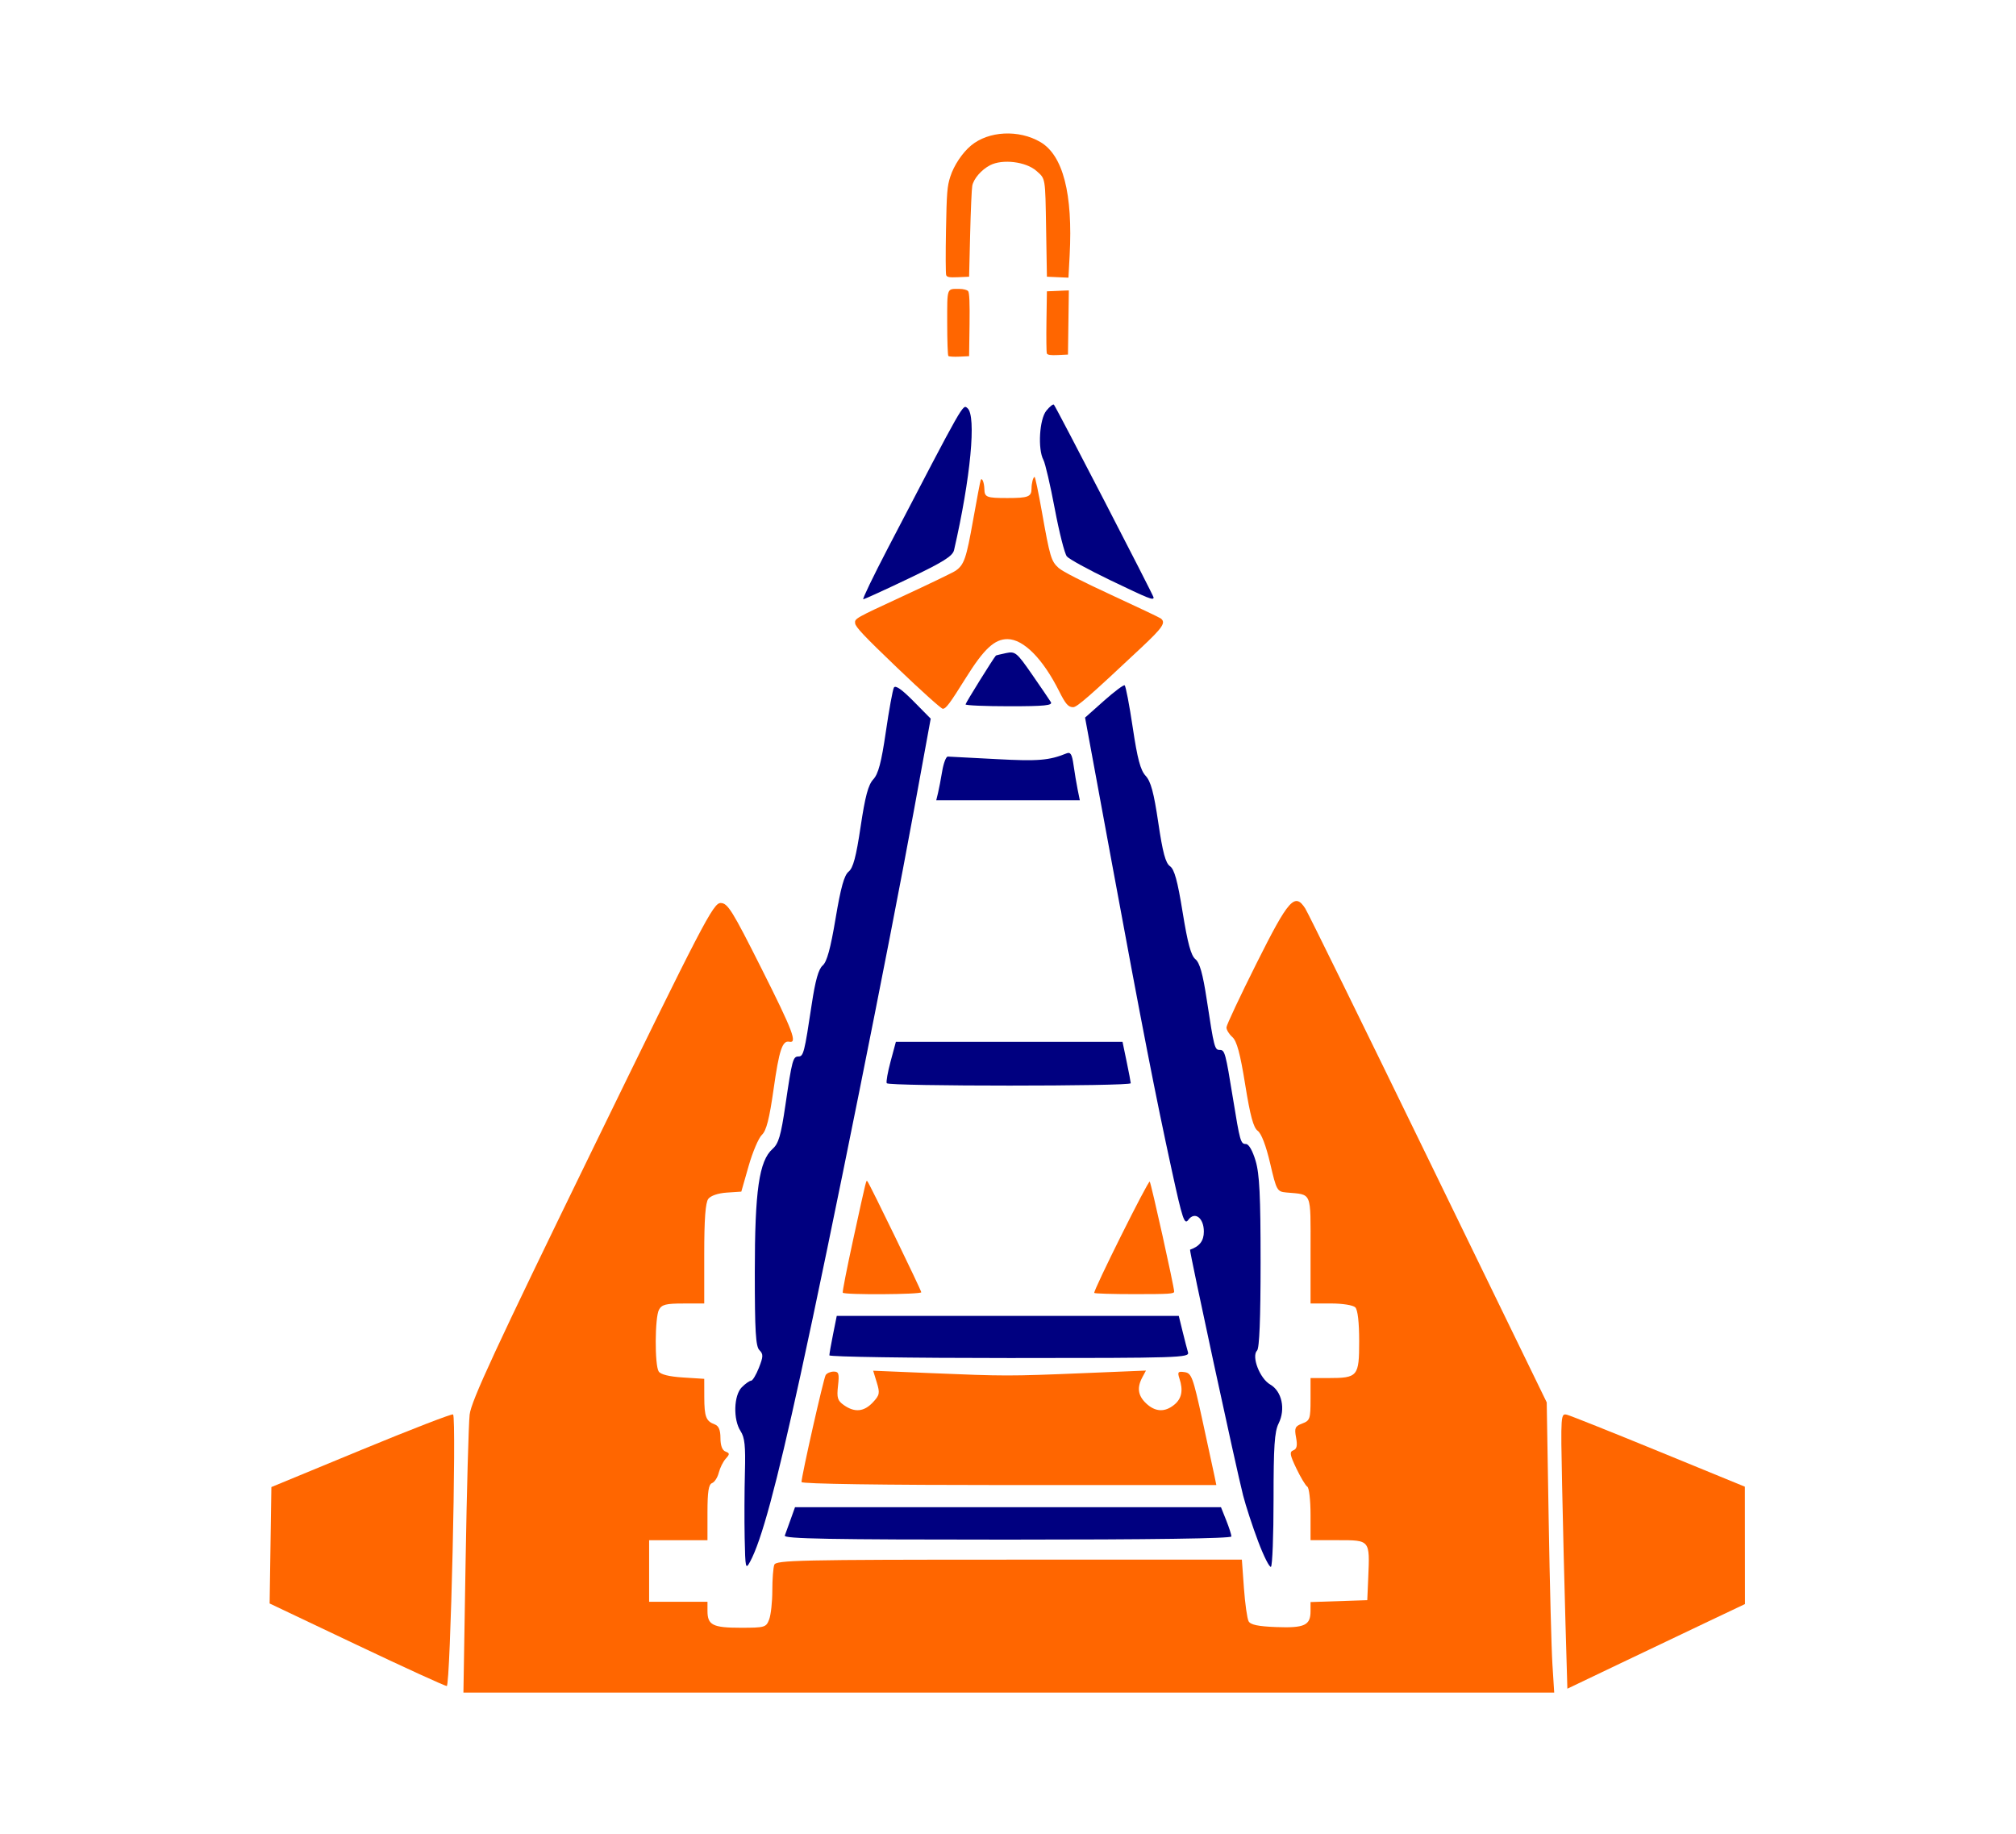 <?xml version="1.0" encoding="UTF-8" standalone="no"?>
<svg
   version="1.1"
   viewBox="0.00 0.00 266.00 242.00"
   id="svg210"
   sodipodi:docname="Stevshark Anchor.svg"
   inkscape:version="1.3.2 (091e20e, 2023-11-25, custom)"
   xmlns:inkscape="http://www.inkscape.org/namespaces/inkscape"
   xmlns:sodipodi="http://sodipodi.sourceforge.net/DTD/sodipodi-0.dtd"
   xmlns="http://www.w3.org/2000/svg"
   xmlns:svg="http://www.w3.org/2000/svg"
   xmlns:rdf="http://www.w3.org/1999/02/22-rdf-syntax-ns#"
   xmlns:cc="http://creativecommons.org/ns#"
   xmlns:dc="http://purl.org/dc/elements/1.1/">
  <defs
     id="defs214" />
  <sodipodi:namedview
     pagecolor="#ffffff"
     bordercolor="#666666"
     borderopacity="1"
     objecttolerance="10"
     gridtolerance="10"
     guidetolerance="10"
     inkscape:pageopacity="0"
     inkscape:pageshadow="2"
     inkscape:window-width="1920"
     inkscape:window-height="986"
     id="namedview212"
     showgrid="false"
     inkscape:zoom="2.3375431"
     inkscape:cx="131.33448"
     inkscape:cy="105.4526"
     inkscape:window-x="-11"
     inkscape:window-y="-11"
     inkscape:window-maximized="1"
     inkscape:current-layer="layer1"
     inkscape:document-rotation="0"
     inkscape:showpageshadow="2"
     inkscape:pagecheckerboard="0"
     inkscape:deskcolor="#d1d1d1" />
  <g
     inkscape:groupmode="layer"
     id="layer1"
     inkscape:label="Layer 1"
     style="display:inline">
    <path
       style="fill:#ff6600;stroke-width:427.8;stroke-linecap:round;stroke-linejoin:bevel"
       d="m 61.432,206.083 c 0.157,-9.47 0.398,-18.223 0.534,-19.451 0.199,-1.791 3.387,-8.672 16.154,-34.866 14.651,-30.06 15.989,-32.634 16.958,-32.634 0.939,0 1.521,0.935 5.446,8.742 4.104,8.164 4.721,9.795 3.614,9.56 -0.908,-0.192 -1.338,1.108 -2.066,6.251 -0.553,3.906 -0.955,5.48 -1.538,6.024 -0.434,0.405 -1.225,2.257 -1.756,4.117 l -0.966,3.381 -1.911,0.127 c -1.149,0.076 -2.124,0.408 -2.446,0.83 -0.374,0.492 -0.535,2.674 -0.535,7.253 v 6.549 h -2.766 c -2.296,0 -2.841,0.14 -3.208,0.827 -0.546,1.02 -0.575,7.285 -0.038,8.134 0.255,0.403 1.374,0.682 3.202,0.798 l 2.81,0.179 0.006,2.41 c 0.007,2.602 0.228,3.178 1.384,3.604 0.521,0.192 0.749,0.739 0.749,1.8 0,0.979 0.236,1.615 0.66,1.777 0.581,0.223 0.585,0.337 0.033,0.949 -0.345,0.383 -0.755,1.211 -0.913,1.841 -0.157,0.63 -0.557,1.25 -0.889,1.377 -0.454,0.174 -0.603,1.135 -0.603,3.881 v 3.65 H 89.498 85.648 v 4.064 4.064 h 3.85 3.85 v 1.198 c 0,1.871 0.695,2.225 4.374,2.225 3.2,0 3.366,-0.049 3.765,-1.097 0.229,-0.604 0.417,-2.32 0.417,-3.815 0,-1.495 0.117,-3.022 0.26,-3.395 0.233,-0.608 3.361,-0.677 30.977,-0.677 h 30.717 l 0.271,3.743 c 0.149,2.059 0.427,4.032 0.618,4.385 0.252,0.466 1.251,0.676 3.658,0.767 3.711,0.141 4.513,-0.23 4.513,-2.087 v -1.214 l 3.743,-0.124 3.743,-0.124 0.129,-2.986 c 0.214,-4.973 0.251,-4.929 -3.987,-4.929 h -3.628 v -3.397 c 0,-1.868 -0.19,-3.514 -0.421,-3.658 -0.232,-0.143 -0.884,-1.228 -1.45,-2.41 -0.862,-1.8 -0.926,-2.189 -0.398,-2.391 0.464,-0.178 0.559,-0.624 0.361,-1.683 -0.238,-1.267 -0.139,-1.49 0.819,-1.855 1.014,-0.385 1.089,-0.608 1.089,-3.205 v -2.791 h 2.381 c 3.853,0 4.036,-0.22 4.036,-4.849 0,-2.512 -0.188,-4.151 -0.513,-4.477 -0.291,-0.291 -1.683,-0.513 -3.208,-0.513 h -2.695 v -7.051 c 0,-7.873 0.252,-7.273 -3.193,-7.591 -1.223,-0.113 -1.299,-0.25 -2.139,-3.849 -0.541,-2.32 -1.16,-3.941 -1.635,-4.284 -0.568,-0.41 -0.994,-1.979 -1.658,-6.108 -0.66,-4.103 -1.104,-5.741 -1.695,-6.266 -0.441,-0.391 -0.789,-0.968 -0.775,-1.283 0.015,-0.315 1.81,-4.135 3.99,-8.487 4.217,-8.422 5.027,-9.331 6.407,-7.192 0.351,0.544 7.663,15.427 16.249,33.074 l 15.611,32.085 0.257,15.401 c 0.142,8.47 0.364,17.085 0.494,19.144 l 0.237,3.743 H 133.107 61.146 Z"
       id="path831" />
    <path
       style="fill:#ff6600;stroke-width:427.8;stroke-linecap:round;stroke-linejoin:bevel"
       d="m 206.557,214.166 c -0.137,-4.74 -0.337,-12.921 -0.445,-18.18 -0.194,-9.439 -0.185,-9.558 0.671,-9.334 0.477,0.125 5.948,2.31 12.157,4.855 l 11.29,4.629 0.007,7.74 0.007,7.74 -4.813,2.283 c -2.647,1.255 -7.921,3.768 -11.719,5.584 l -6.906,3.301 z"
       id="path833" />
    <path
       style="fill:#ff6600;stroke-width:427.8;stroke-linecap:round;stroke-linejoin:bevel"
       d="m 105.754,195.523 c 0,-0.788 2.906,-13.656 3.186,-14.11 0.158,-0.255 0.637,-0.464 1.065,-0.464 0.665,0 0.747,0.27 0.567,1.867 -0.18,1.601 -0.068,1.966 0.789,2.567 1.412,0.989 2.639,0.871 3.802,-0.367 0.902,-0.96 0.955,-1.223 0.525,-2.625 l -0.478,-1.557 7.571,0.316 c 9.821,0.41 10.363,0.411 20.135,0.007 l 8.286,-0.342 -0.479,0.894 c -0.733,1.369 -0.576,2.421 0.511,3.443 1.197,1.125 2.45,1.186 3.688,0.182 0.999,-0.81 1.218,-1.888 0.703,-3.457 -0.286,-0.873 -0.202,-0.98 0.672,-0.856 0.919,0.131 1.107,0.638 2.355,6.345 0.746,3.412 1.465,6.732 1.597,7.38 l 0.241,1.176 h -27.368 c -16.644,0 -27.368,-0.156 -27.368,-0.399 z"
       id="path835" />
    <path
       style="fill:#ff6600;stroke-width:427.8;stroke-linecap:round;stroke-linejoin:bevel"
       d="m 47.029,216.981 -11.453,-5.439 0.116,-7.68 0.116,-7.68 11.874,-4.904 c 6.531,-2.697 11.976,-4.802 12.101,-4.678 0.469,0.469 -0.355,35.846 -0.835,35.832 -0.256,-0.007 -5.62,-2.46 -11.919,-5.452 z"
       id="path837" />
    <path
       style="fill:#ff6600;stroke-width:213.9;stroke-linecap:round;stroke-linejoin:bevel"
       d="m 111.197,170.541 c -0.064,-0.104 0.554,-3.256 1.373,-7.005 1.842,-8.43 1.705,-7.878 1.902,-7.649 0.288,0.334 7.084,14.335 7.084,14.595 0,0.302 -10.173,0.361 -10.359,0.06 z"
       id="path839" />
    <path
       style="fill:#ff6600;stroke-width:213.9;stroke-linecap:round;stroke-linejoin:bevel"
       d="m 144.381,170.57 c -0.153,-0.28 7.13,-14.89 7.32,-14.685 0.182,0.195 3.223,13.889 3.223,14.512 0,0.293 -0.635,0.334 -5.228,0.334 -2.875,0 -5.267,-0.072 -5.315,-0.16 z"
       id="path841" />
    <path
       style="fill:#ff6600;stroke-width:213.9;stroke-linecap:round;stroke-linejoin:bevel"
       d="m 118.454,88.171 c -4.468,-4.281 -5.574,-5.451 -5.626,-5.95 -0.064,-0.618 -0.028,-0.639 6.31,-3.573 3.506,-1.623 6.633,-3.131 6.948,-3.352 1.129,-0.79 1.406,-1.595 2.316,-6.718 0.479,-2.698 0.926,-5.05 0.993,-5.227 0.165,-0.438 0.467,0.297 0.488,1.187 0.025,1.063 0.291,1.166 3.037,1.166 2.757,0 3.178,-0.165 3.184,-1.245 0.004,-0.729 0.217,-1.535 0.407,-1.535 0.08,0 0.509,2.045 0.952,4.545 1.068,6.023 1.232,6.573 2.22,7.461 0.515,0.463 3.033,1.752 7.007,3.587 3.412,1.575 6.323,2.958 6.47,3.073 0.697,0.545 0.27,1.185 -2.567,3.847 -6.861,6.439 -8.488,7.86 -8.997,7.86 -0.639,0 -0.997,-0.406 -1.839,-2.089 -2.15,-4.297 -4.702,-6.876 -6.819,-6.89 -1.71,-0.011 -3.112,1.292 -5.499,5.114 -2.144,3.431 -2.629,4.08 -3.049,4.073 -0.205,-0.004 -2.876,-2.404 -5.934,-5.335 z"
       id="path843" />
    <path
       style="fill:#ff6600;stroke-width:213.9;stroke-linecap:round;stroke-linejoin:bevel"
       d="m 124.842,36.294 c -0.072,-0.187 -0.083,-2.863 -0.024,-5.946 0.094,-4.96 0.159,-5.769 0.565,-7.032 0.478,-1.49 1.578,-3.144 2.733,-4.111 2.31,-1.934 6.304,-2.138 9.155,-0.467 2.991,1.753 4.299,6.818 3.863,14.958 l -0.157,2.937 -1.421,-0.063 -1.421,-0.063 -0.107,-6.341 c -0.115,-6.836 -0.067,-6.55 -1.283,-7.624 -1.38,-1.218 -4.477,-1.593 -6.116,-0.74 -1.146,0.597 -2.169,1.782 -2.345,2.715 -0.077,0.41 -0.202,3.276 -0.278,6.368 l -0.138,5.622 -1.447,0.063 c -1.166,0.051 -1.472,-0.003 -1.578,-0.277 z"
       id="path845" />
    <path
       style="fill:#ff6600;stroke-width:213.9;stroke-linecap:round;stroke-linejoin:bevel"
       d="m 138.125,46.618 c -0.06,-0.156 -0.083,-2.062 -0.051,-4.235 l 0.059,-3.95 1.448,-0.063 1.448,-0.063 -0.058,4.234 -0.058,4.234 -1.34,0.064 c -0.964,0.046 -1.37,-0.016 -1.449,-0.221 z"
       id="path847" />
    <path
       style="fill:#ff6600;stroke-width:213.9;stroke-linecap:round;stroke-linejoin:bevel"
       d="m 125.13,46.963 c -0.083,-0.083 -0.152,-2.05 -0.152,-4.371 0,-4.717 -0.085,-4.479 1.596,-4.479 0.52,0 1.025,0.128 1.164,0.295 0.17,0.205 0.227,1.563 0.187,4.438 l -0.058,4.143 -1.292,0.063 c -0.711,0.034 -1.36,-0.006 -1.444,-0.089 z"
       id="path849" />
    <path
       style="fill:#000080;stroke-width:427.8;stroke-linecap:round;stroke-linejoin:bevel"
       d="m 98.255,202.903 c -0.048,-2.353 -0.033,-6.251 0.033,-8.661 0.095,-3.466 -0.024,-4.604 -0.572,-5.439 -0.997,-1.522 -0.907,-4.722 0.164,-5.792 0.471,-0.471 1.019,-0.856 1.219,-0.856 0.2,0 0.666,-0.771 1.036,-1.714 0.582,-1.482 0.591,-1.796 0.065,-2.322 -0.49,-0.49 -0.608,-2.489 -0.608,-10.283 0,-10.769 0.566,-14.691 2.348,-16.268 0.791,-0.7 1.098,-1.748 1.69,-5.775 0.878,-5.972 0.998,-6.417 1.732,-6.417 0.651,0 0.783,-0.52 1.735,-6.845 0.481,-3.192 0.9,-4.685 1.451,-5.158 0.556,-0.479 1.036,-2.225 1.703,-6.203 0.687,-4.091 1.136,-5.705 1.722,-6.179 0.596,-0.482 0.988,-1.955 1.582,-5.932 0.597,-3.997 1.005,-5.522 1.669,-6.239 0.668,-0.721 1.066,-2.226 1.656,-6.26 0.427,-2.921 0.906,-5.551 1.065,-5.844 0.195,-0.36 1.031,0.219 2.573,1.78 l 2.284,2.313 -2.218,12.124 c -3.282,17.94 -11.035,56.533 -14.967,74.502 -3.212,14.677 -5.145,21.828 -6.651,24.602 -0.584,1.075 -0.628,0.878 -0.71,-3.131 z"
       id="path851" />
    <path
       style="fill:#000080;stroke-width:427.8;stroke-linecap:round;stroke-linejoin:bevel"
       d="m 166.015,203.375 c -0.736,-1.946 -1.631,-4.677 -1.989,-6.069 -0.904,-3.516 -7.14,-32.391 -7.005,-32.438 1.265,-0.442 1.821,-1.171 1.821,-2.391 0,-1.808 -1.2,-2.709 -2.053,-1.543 -0.51,0.698 -0.765,-0.065 -2.162,-6.468 -2.167,-9.936 -3.918,-18.918 -7.986,-40.972 l -3.472,-18.823 2.481,-2.21 c 1.365,-1.215 2.598,-2.138 2.742,-2.049 0.143,0.089 0.624,2.594 1.068,5.568 0.619,4.143 1.017,5.633 1.703,6.373 0.683,0.737 1.078,2.202 1.666,6.172 0.584,3.945 0.958,5.338 1.545,5.749 0.582,0.408 0.997,1.917 1.671,6.084 0.662,4.092 1.102,5.709 1.681,6.183 0.572,0.468 0.979,1.918 1.501,5.347 0.968,6.355 1.04,6.631 1.728,6.631 0.652,0 0.752,0.372 1.733,6.417 0.918,5.663 1.011,5.989 1.707,5.989 0.373,0 0.877,0.875 1.275,2.217 0.519,1.748 0.658,4.579 0.658,13.39 0,7.411 -0.155,11.329 -0.461,11.634 -0.772,0.772 0.354,3.698 1.727,4.486 1.546,0.887 2.055,3.251 1.109,5.147 -0.535,1.072 -0.664,3.021 -0.664,10.011 0,4.773 -0.154,8.774 -0.343,8.891 -0.189,0.117 -0.945,-1.38 -1.681,-3.327 z"
       id="path853" />
    <path
       style="fill:#000080;stroke-width:427.8;stroke-linecap:round;stroke-linejoin:bevel"
       d="m 109.431,178.804 c 0,-0.196 0.219,-1.447 0.487,-2.781 l 0.487,-2.424 h 22.564 22.564 l 0.498,2.032 c 0.274,1.118 0.598,2.369 0.721,2.781 0.211,0.707 -1.109,0.749 -23.548,0.749 -13.074,0 -23.772,-0.16 -23.772,-0.356 z"
       id="path855" />
    <path
       style="fill:#000080;stroke-width:427.8;stroke-linecap:round;stroke-linejoin:bevel"
       d="m 103.55,202.583 c 0.11,-0.294 0.458,-1.257 0.773,-2.139 l 0.574,-1.604 h 28.102 28.102 l 0.688,1.72 c 0.378,0.946 0.688,1.908 0.688,2.139 0,0.27 -10.547,0.419 -29.564,0.419 -23.472,0 -29.523,-0.11 -29.365,-0.535 z"
       id="path859" />
    <path
       style="fill:#000080;stroke-width:427.8;stroke-linecap:round;stroke-linejoin:bevel"
       d="m 117.001,142.905 c -0.1,-0.176 0.131,-1.476 0.512,-2.888 l 0.693,-2.567 h 14.953 14.953 l 0.534,2.567 c 0.293,1.412 0.542,2.711 0.552,2.888 0.024,0.419 -31.96,0.419 -32.197,0 z"
       id="path861" />
    <path
       style="fill:#000080;stroke-width:427.8;stroke-linecap:round;stroke-linejoin:bevel"
       d="m 123.766,104.616 c 0.129,-0.529 0.378,-1.829 0.555,-2.888 0.177,-1.059 0.508,-1.921 0.737,-1.915 0.229,0.005 3.111,0.156 6.405,0.334 5.482,0.297 6.979,0.175 9.243,-0.75 0.549,-0.224 0.739,0.089 0.946,1.56 0.142,1.012 0.386,2.466 0.542,3.231 l 0.284,1.39 h -9.473 -9.473 z"
       id="path863" />
    <path
       style="fill:#000080;stroke-width:427.8;stroke-linecap:round;stroke-linejoin:bevel"
       d="m 117.152,72.318 c 10.147,-19.477 9.871,-18.992 10.502,-18.468 1.194,0.991 0.415,9.231 -1.772,18.722 -0.183,0.794 -1.424,1.572 -5.972,3.743 -3.158,1.508 -5.86,2.741 -6.005,2.741 -0.145,0 1.316,-3.032 3.247,-6.738 z"
       id="path865" />
    <path
       style="fill:#000080;stroke-width:427.8;stroke-linecap:round;stroke-linejoin:bevel"
       d="m 146.433,76.514 c -2.825,-1.358 -5.375,-2.756 -5.667,-3.107 -0.292,-0.351 -1.008,-3.176 -1.593,-6.277 -0.584,-3.101 -1.259,-6.005 -1.499,-6.454 -0.764,-1.428 -0.532,-5.364 0.383,-6.492 0.45,-0.555 0.901,-0.914 1.001,-0.796 0.323,0.379 13.153,25.186 13.153,25.431 0,0.425 -0.575,0.195 -5.779,-2.305 z"
       id="path867" />
    <path
       style="fill:#000080;stroke-width:427.8;stroke-linecap:round;stroke-linejoin:bevel"
       d="m 127.399,92.927 c 0,-0.185 3.701,-6.134 4.007,-6.442 0.031,-0.031 0.634,-0.178 1.34,-0.326 1.208,-0.254 1.41,-0.088 3.422,2.814 1.176,1.696 2.293,3.335 2.481,3.642 0.275,0.449 -0.796,0.559 -5.454,0.559 -3.188,0 -5.797,-0.111 -5.797,-0.246 z"
       id="path869" />
  </g>
</svg>
